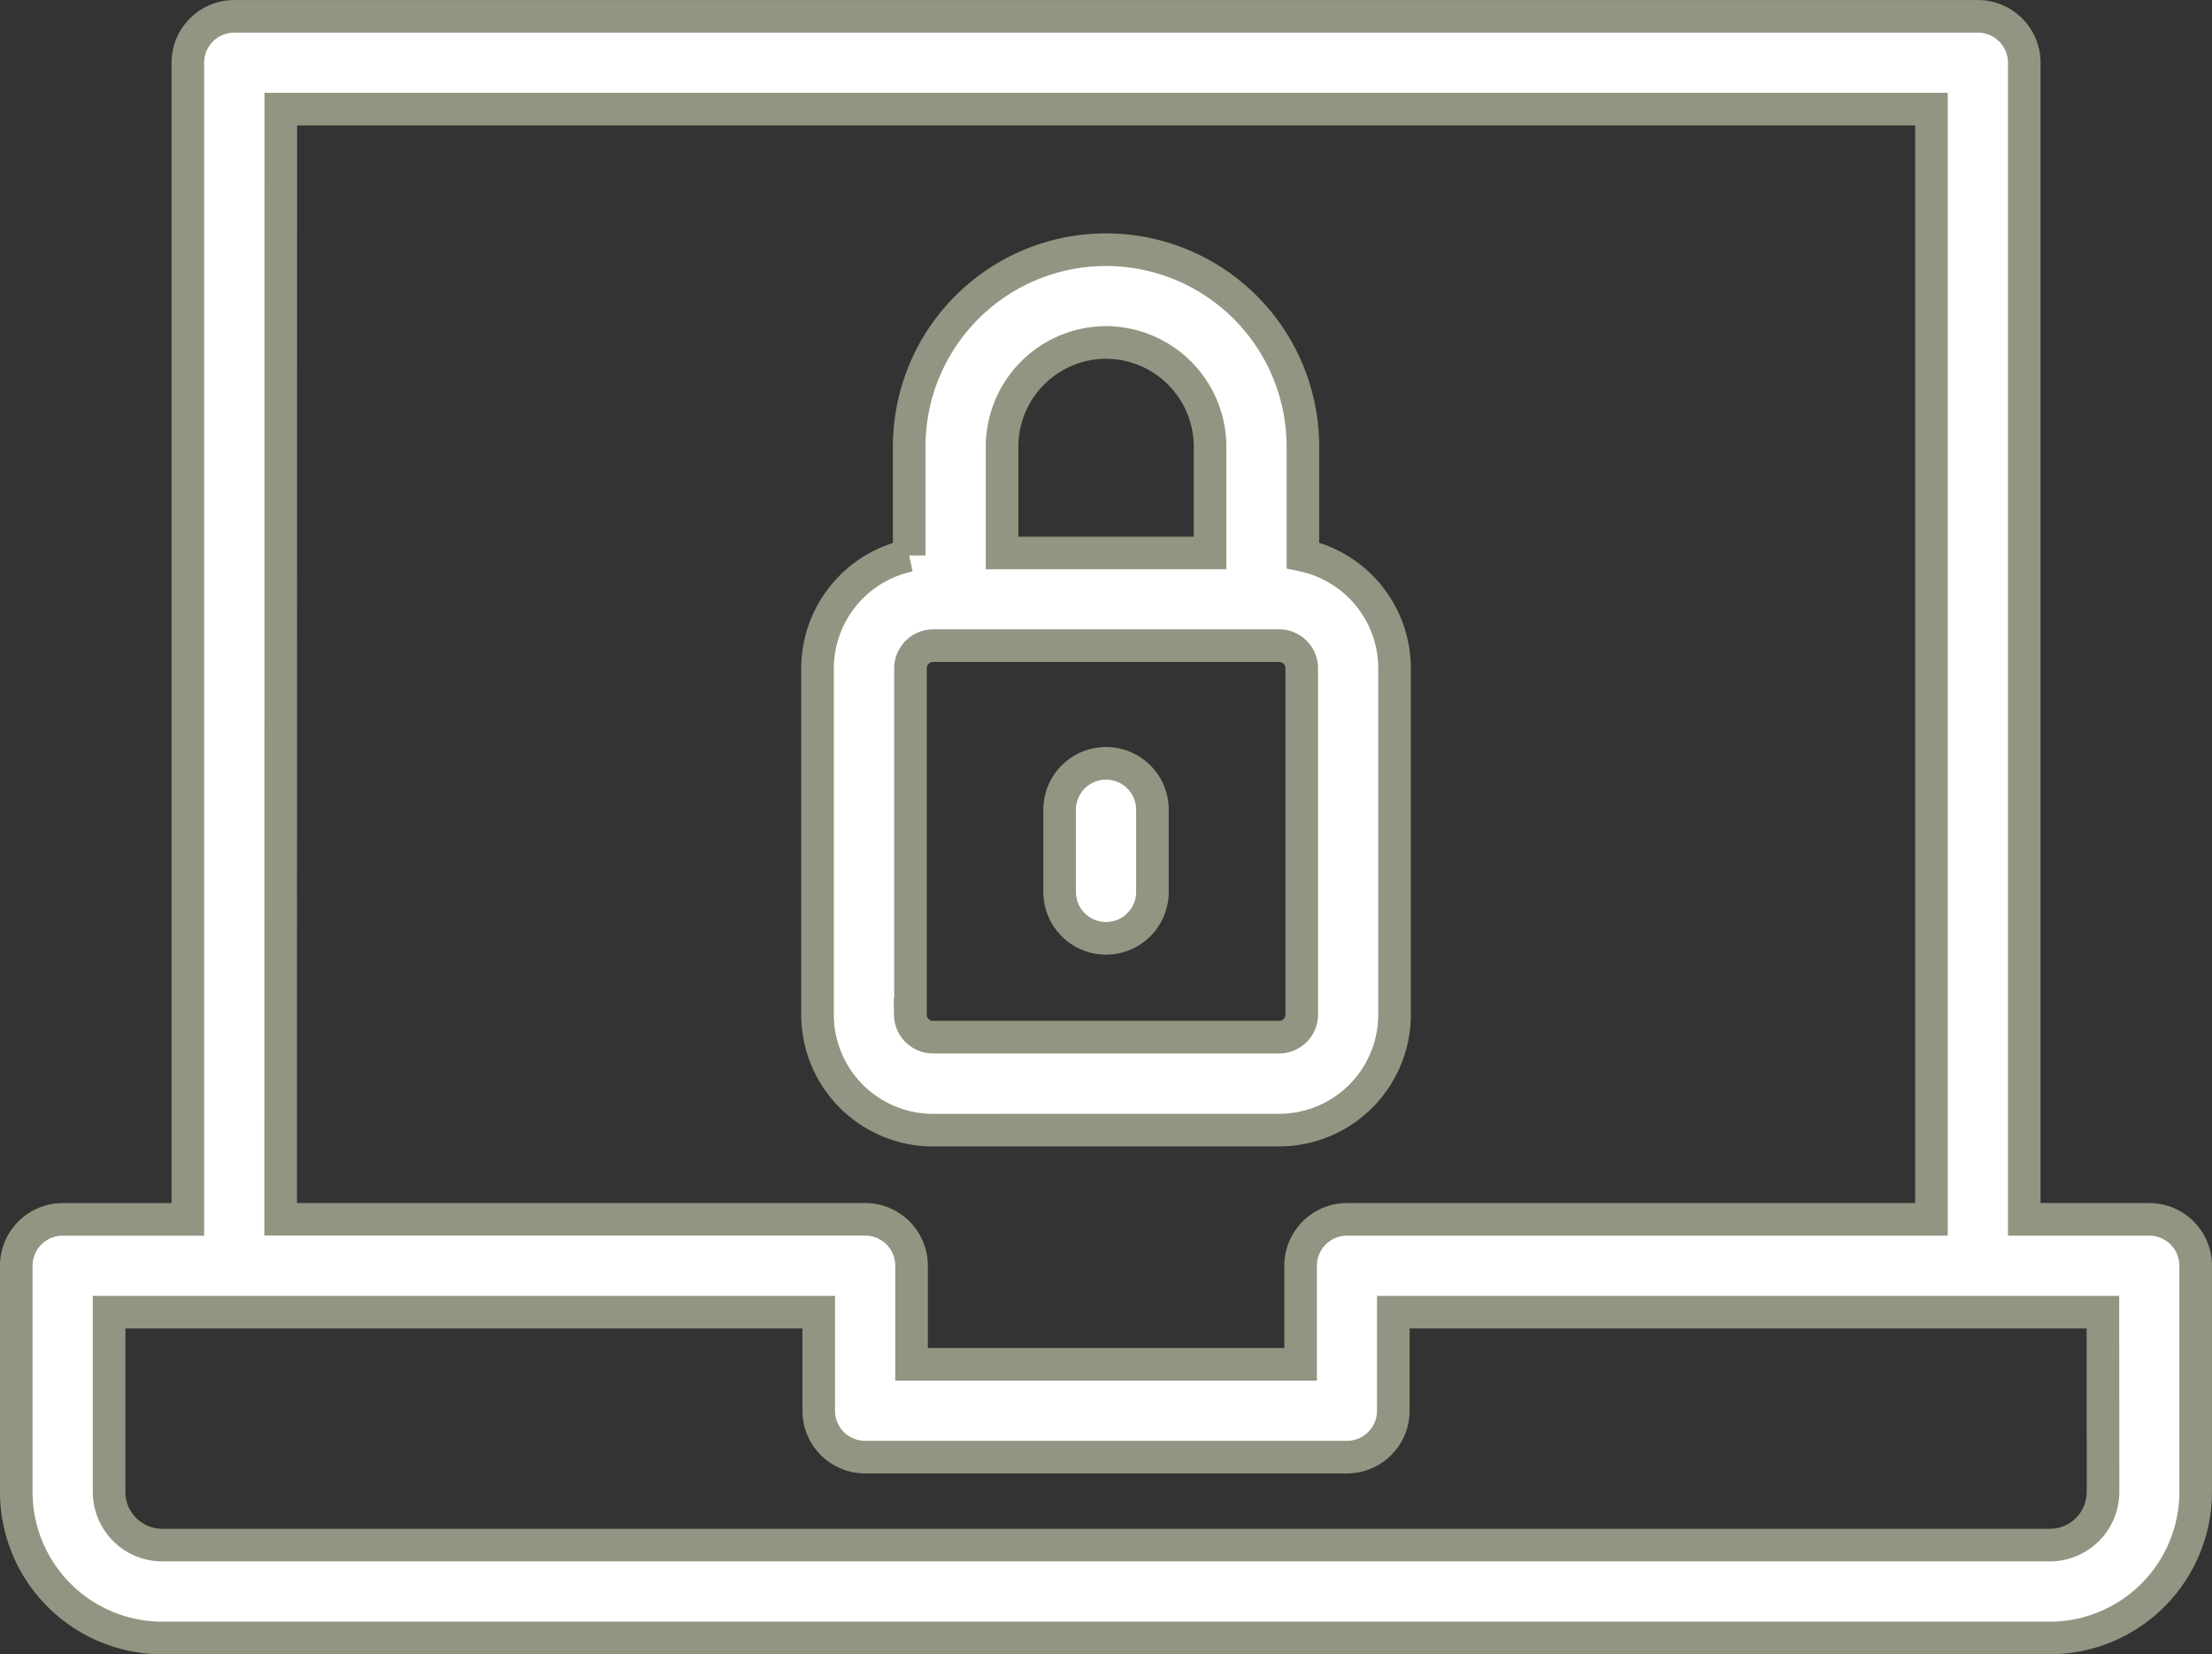 <?xml version="1.0" encoding="UTF-8"?> <svg xmlns="http://www.w3.org/2000/svg" width="67.863" height="50.742" viewBox="0 0 67.863 50.742"><rect x="0" y="0" width="67.863" height="50.742" fill="#333333" stroke="none"/><g transform="translate(-348.556 -358.075)"><path d="M414.5,395.477h-3.841V360a1.424,1.424,0,0,0-1.424-1.424H355.743A1.424,1.424,0,0,0,354.319,360v35.478h-3.84a1.424,1.424,0,0,0-1.424,1.424v6.939a4.483,4.483,0,0,0,4.477,4.477h57.909a4.482,4.482,0,0,0,4.477-4.477V396.9A1.423,1.423,0,0,0,414.5,395.477Zm-57.329-34.055h50.641v34.055h-17.93a1.424,1.424,0,0,0-1.424,1.424v3.023H376.522V396.9a1.423,1.423,0,0,0-1.424-1.424H357.167Zm55.905,42.417a1.632,1.632,0,0,1-1.63,1.63H353.533a1.632,1.632,0,0,1-1.63-1.63v-5.515h21.771v3.023a1.424,1.424,0,0,0,1.424,1.424h14.78a1.424,1.424,0,0,0,1.424-1.424v-3.023h21.771Z" fill="#fff" stroke="#949482" stroke-width="1"></path><path d="M384.8,391.867a3.544,3.544,0,0,0,3.541-3.541V377.7a3.546,3.546,0,0,0-2.812-3.464V370.9a6.039,6.039,0,1,0-12.078,0v3.342a3.545,3.545,0,0,0-2.813,3.464v10.621a3.545,3.545,0,0,0,3.542,3.541Zm-5.31-24.16a3.2,3.2,0,0,1,3.191,3.193v3.264H376.3V370.9A3.2,3.2,0,0,1,379.488,367.706Zm-6,20.619V377.7a.7.7,0,0,1,.695-.694H384.8a.694.694,0,0,1,.694.694v10.621a.694.694,0,0,1-.694.694h-10.62A.7.7,0,0,1,373.483,388.326Z" transform="translate(2.999 0.873)" fill="#fff" stroke="#949482" stroke-width="1"></path><path d="M378.582,384.056a1.424,1.424,0,0,0,1.424-1.424v-2.482a1.424,1.424,0,1,0-2.847,0v2.482A1.423,1.423,0,0,0,378.582,384.056Z" transform="translate(3.906 2.801)" fill="#fff" stroke="#949482" stroke-width="1"></path></g></svg> 